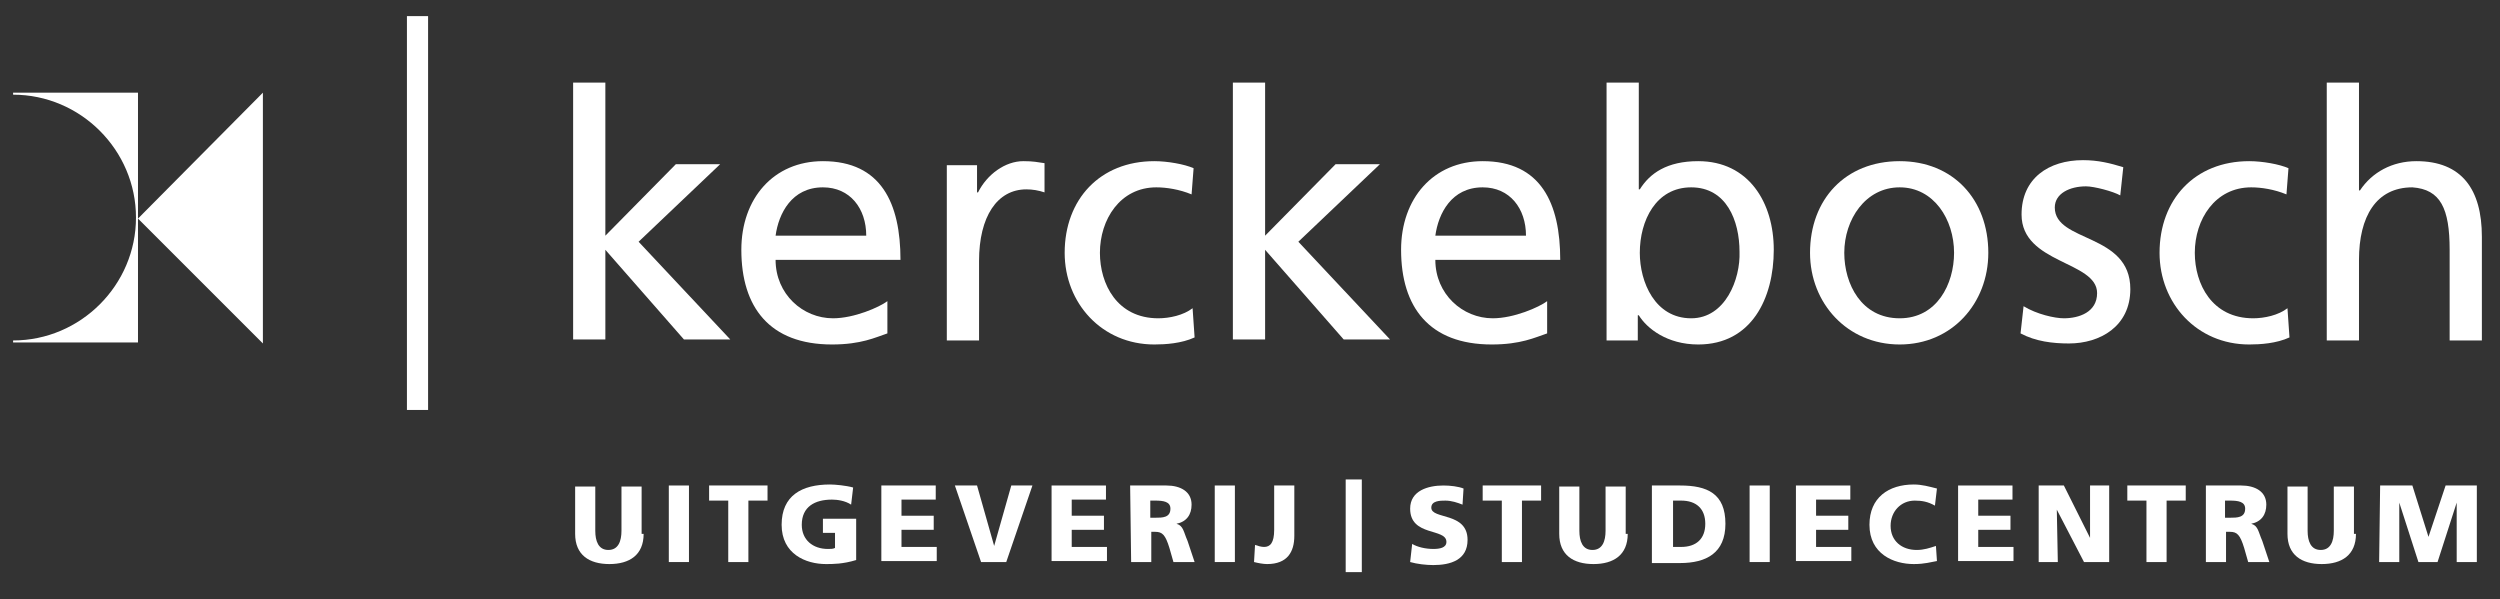 <?xml version="1.0" encoding="utf-8"?>
<!-- Generator: Adobe Illustrator 25.4.1, SVG Export Plug-In . SVG Version: 6.00 Build 0)  -->
<svg version="1.1" id="Laag_1" xmlns="http://www.w3.org/2000/svg" xmlns:xlink="http://www.w3.org/1999/xlink" x="0px" y="0px"
	 viewBox="0 0 248.2 59.5" style="enable-background:new 0 0 248.2 59.5;" xml:space="preserve">
<rect x="0" y="0" width="248.2" height="59.5" fill="#333333" stroke="none"/>
<style type="text/css">
	.st0{fill:#FFFFFF;}
</style>
<g>
	<g>
		<path class="st0" d="M56.9,8.2h3.2v15.2l7-7.1h4.4L63.4,24l9.1,9.7h-4.6l-7.8-8.9v8.9h-3.2C56.9,33.7,56.9,8.2,56.9,8.2z"/>
		<path class="st0" d="M88.1,33.1c-1.2,0.4-2.6,1.1-5.5,1.1c-6.2,0-9-3.7-9-9.4c0-5.1,3.2-8.8,8.1-8.8c5.8,0,7.7,4.2,7.7,9.8H77
			c0,3.4,2.7,5.8,5.7,5.8c2.1,0,4.6-1.1,5.4-1.7V33.1z M86,23.4c0-2.7-1.6-4.8-4.3-4.8c-3.1,0-4.4,2.6-4.7,4.8
			C77,23.4,86,23.4,86,23.4z"/>
	</g>
	<g>
		<path class="st0" d="M94,16.4h3v2.7h0.1c0.9-1.8,2.7-3.1,4.5-3.1c1,0,1.4,0.1,2.1,0.2v2.9c-0.6-0.2-1.2-0.3-1.8-0.3
			c-2.9,0-4.7,2.7-4.7,7.1v7.9H94V16.4z"/>
		<path class="st0" d="M118.3,19.3c-1.2-0.5-2.5-0.7-3.5-0.7c-3.6,0-5.6,3.2-5.6,6.5c0,3.1,1.7,6.5,5.8,6.5c1.1,0,2.5-0.3,3.4-1
			l0.2,2.9c-1.3,0.6-2.9,0.7-4,0.7c-5.2,0-8.9-4.1-8.9-9.1c0-5.3,3.5-9.1,8.9-9.1c1.3,0,3,0.3,3.9,0.7L118.3,19.3z"/>
	</g>
	<g>
		<path class="st0" d="M122.4,8.2h3.2v15.2l7-7.1h4.4l-8.1,7.7l9.1,9.7h-4.6l-7.8-8.9v8.9h-3.2C122.4,33.7,122.4,8.2,122.4,8.2z"/>
		<path class="st0" d="M153.6,33.1c-1.2,0.4-2.6,1.1-5.5,1.1c-6.2,0-9-3.7-9-9.4c0-5.1,3.2-8.8,8.1-8.8c5.8,0,7.7,4.2,7.7,9.8h-12.4
			c0,3.4,2.7,5.8,5.7,5.8c2.1,0,4.6-1.1,5.4-1.7V33.1z M151.5,23.4c0-2.7-1.6-4.8-4.3-4.8c-3.1,0-4.4,2.6-4.7,4.8
			C142.5,23.4,151.5,23.4,151.5,23.4z"/>
	</g>
	<g>
		<path class="st0" d="M159.5,8.2h3.2v10.6h0.1c1-1.6,2.7-2.8,5.8-2.8c5,0,7.5,4.1,7.5,8.8c0,4.8-2.2,9.4-7.5,9.4
			c-3.1,0-5.1-1.6-5.9-2.9h-0.1v2.5h-3.1V8.2z M167.9,18.6c-3.5,0-5.1,3.3-5.1,6.5c0,2.9,1.5,6.5,5.1,6.5c3.4,0,4.9-3.9,4.8-6.6
			C172.7,21.9,171.4,18.6,167.9,18.6z"/>
		<path class="st0" d="M188.6,16c5.3,0,8.8,3.8,8.8,9.1c0,5-3.6,9.1-8.8,9.1s-8.9-4.1-8.9-9.1C179.7,19.8,183.2,16,188.6,16z
			 M188.6,31.6c3.7,0,5.4-3.4,5.4-6.5c0-3.3-2-6.5-5.4-6.5s-5.5,3.2-5.5,6.5C183.1,28.2,184.8,31.6,188.6,31.6z"/>
		<path class="st0" d="M200.9,30.4c1.3,0.8,3.1,1.2,4,1.2c1.5,0,3.3-0.6,3.3-2.5c0-3.2-7.5-2.9-7.5-7.8c0-3.6,2.7-5.4,6.1-5.4
			c1.5,0,2.7,0.3,4,0.7l-0.3,2.8c-0.7-0.4-2.6-0.9-3.4-0.9c-1.6,0-3.1,0.7-3.1,2.1c0,3.5,7.5,2.5,7.5,8.1c0,3.7-3,5.4-6.1,5.4
			c-1.6,0-3.3-0.2-4.8-1L200.9,30.4z"/>
		<path class="st0" d="M227,19.3c-1.2-0.5-2.5-0.7-3.5-0.7c-3.6,0-5.6,3.2-5.6,6.5c0,3.1,1.7,6.5,5.8,6.5c1.1,0,2.5-0.3,3.4-1
			l0.2,2.9c-1.3,0.6-2.9,0.7-4,0.7c-5.2,0-8.9-4.1-8.9-9.1c0-5.3,3.5-9.1,8.9-9.1c1.3,0,3,0.3,3.9,0.7L227,19.3z"/>
	</g>
	<g>
		<path class="st0" d="M231,8.2h3.2v10.7h0.1c1.2-1.8,3.2-2.9,5.6-2.9c4.5,0,6.5,2.8,6.5,7.5v10.3h-3.2v-9c0-4.1-0.9-6-3.7-6.2
			c-3.6,0-5.3,2.9-5.3,7.2v8H231V8.2z"/>
	</g>
	<polygon class="st0" points="40.4,40.7 40.4,1.6 42.5,1.6 42.5,40.7 	"/>
	<g>
		<path class="st0" d="M63.9,53c0,2.1-1.4,3-3.4,3s-3.4-0.9-3.4-3v-4.7h2v4.4c0,1,0.3,1.9,1.3,1.9s1.3-0.9,1.3-1.9v-4.4h2V53H63.9z"
			/>
		<path class="st0" d="M66.4,48.2h2v7.6h-2V48.2z"/>
	</g>
	<g>
		<path class="st0" d="M72.3,49.7h-1.9v-1.5h5.8v1.5h-1.9v6.1h-2V49.7z"/>
		<path class="st0" d="M85,55.6C83.7,56,82.7,56,82,56c-2,0-4.4-1-4.4-3.9s2-4,4.8-4c0.5,0,1.6,0.1,2.3,0.3l-0.2,1.7
			c-0.6-0.4-1.4-0.5-1.9-0.5c-1.7,0-3,0.7-3,2.5c0,1.5,1.1,2.4,2.6,2.4c0.3,0,0.5,0,0.7-0.1v-1.5h-1.2v-1.4H85V55.6z"/>
	</g>
	<g>
		<path class="st0" d="M87.5,48.2h5.4v1.4h-3.4v1.6h3.2v1.4h-3.2v1.7H93v1.4h-5.5V48.2z"/>
		<path class="st0" d="M94.8,48.2H97l1.7,6l0,0l1.7-6h2.1l-2.6,7.6h-2.5L94.8,48.2z"/>
		<path class="st0" d="M104.4,48.2h5.4v1.4h-3.4v1.6h3.2v1.4h-3.2v1.7h3.5v1.4h-5.5V48.2z"/>
		<path class="st0" d="M112.2,48.2h3.6c1.4,0,2.5,0.6,2.5,1.9c0,1-0.5,1.7-1.5,1.9l0,0c0.7,0.2,0.7,0.8,1.1,1.7l0.7,2.1h-2.1
			l-0.4-1.4c-0.4-1.3-0.7-1.6-1.4-1.6h-0.4v3h-2L112.2,48.2L112.2,48.2z M114.2,51.4h0.5c0.7,0,1.5,0,1.5-0.9c0-0.7-0.7-0.8-1.5-0.8
			h-0.5V51.4z"/>
	</g>
	<g>
		<path class="st0" d="M120.6,48.2h2v7.6h-2V48.2z"/>
		<path class="st0" d="M124.6,54.1c0.3,0.1,0.6,0.2,0.9,0.2c0.6,0,1-0.4,1-1.7v-4.4h2v5c0,1.6-0.7,2.8-2.7,2.8
			c-0.4,0-0.9-0.1-1.3-0.2L124.6,54.1L124.6,54.1z"/>
	</g>
	<g>
		<path class="st0" d="M140.2,54c0.5,0.3,1.3,0.5,2.1,0.5c0.6,0,1.3-0.1,1.3-0.7c0-1.4-3.6-0.5-3.6-3.3c0-1.8,1.8-2.3,3.3-2.3
			c0.7,0,1.5,0.1,2,0.3l-0.1,1.6c-0.5-0.2-1.1-0.4-1.7-0.4c-0.5,0-1.4,0-1.4,0.7c0,1.2,3.6,0.4,3.6,3.2c0,2-1.7,2.5-3.4,2.5
			c-0.7,0-1.6-0.1-2.3-0.3L140.2,54z"/>
		<path class="st0" d="M149.1,49.7h-1.9v-1.5h5.8v1.5h-1.9v6.1h-2L149.1,49.7L149.1,49.7z"/>
	</g>
	<g>
		<path class="st0" d="M161.6,53c0,2.1-1.4,3-3.4,3s-3.4-0.9-3.4-3v-4.7h2v4.4c0,1,0.3,1.9,1.3,1.9s1.3-0.9,1.3-1.9v-4.4h2V53H161.6
			z"/>
		<path class="st0" d="M164,48.2h2.8c2.7,0,4.5,0.8,4.5,3.8c0,2.9-1.9,3.9-4.5,3.9H164V48.2z M166.1,54.3h0.8c1.5,0,2.4-0.8,2.4-2.3
			s-0.9-2.3-2.4-2.3h-0.8V54.3z"/>
	</g>
	<g>
		<path class="st0" d="M173.7,48.2h2v7.6h-2V48.2z"/>
		<path class="st0" d="M178.3,48.2h5.4v1.4h-3.4v1.6h3.2v1.4h-3.2v1.7h3.5v1.4h-5.5V48.2z"/>
	</g>
	<g>
		<path class="st0" d="M192.3,55.7c-0.6,0.1-1.2,0.3-2.3,0.3c-2,0-4.4-1-4.4-3.9c0-2.7,1.9-4,4.4-4c0.8,0,1.5,0.2,2.3,0.4l-0.2,1.7
			c-0.7-0.4-1.3-0.5-2-0.5c-1.4,0-2.4,1.1-2.4,2.5c0,1.5,1.1,2.4,2.6,2.4c0.7,0,1.3-0.2,1.9-0.4L192.3,55.7z"/>
		<path class="st0" d="M194.4,48.2h5.4v1.4h-3.4v1.6h3.2v1.4h-3.2v1.7h3.5v1.4h-5.5V48.2z"/>
	</g>
	<g>
		<path class="st0" d="M202.3,48.2h2.6l2.6,5.2l0,0v-5.2h1.9v7.6h-2.5l-2.7-5.2l0,0l0.1,5.2h-1.9v-7.6H202.3z"/>
		<path class="st0" d="M213.1,49.7h-1.9v-1.5h5.8v1.5h-1.9v6.1h-2L213.1,49.7L213.1,49.7z"/>
		<path class="st0" d="M218.9,48.2h3.6c1.4,0,2.5,0.6,2.5,1.9c0,1-0.5,1.7-1.5,1.9l0,0c0.7,0.2,0.7,0.8,1.1,1.7l0.7,2.1h-2.1
			l-0.4-1.4c-0.4-1.3-0.7-1.6-1.4-1.6H221v3h-2v-7.6H218.9z M220.9,51.4h0.5c0.7,0,1.5,0,1.5-0.9c0-0.7-0.7-0.8-1.5-0.8h-0.5V51.4z"
			/>
		<path class="st0" d="M233.9,53c0,2.1-1.4,3-3.4,3s-3.4-0.9-3.4-3v-4.7h2v4.4c0,1,0.3,1.9,1.3,1.9s1.3-0.9,1.3-1.9v-4.4h2V53H233.9
			z"/>
	</g>
	<g>
		<path class="st0" d="M236.3,48.2h3.2l1.6,5.1l0,0l1.7-5.1h3.1v7.6h-2v-5.9l0,0l-1.9,5.9h-1.9l-1.9-5.9l0,0v5.9h-2L236.3,48.2
			L236.3,48.2z"/>
	</g>
	<polygon class="st0" points="133.6,56.8 133.6,47.6 135.2,47.6 135.2,56.8 	"/>
</g>
<g>
	<g>
		<path class="st0" d="M19.9,27.9"/>
		<path class="st0" d="M19.9,27.9"/>
		<polygon class="st0" points="13.7,21.7 26.1,34.1 26.1,9.2 		"/>
	</g>
	<path class="st0" d="M1.3,9.2v0.2c6.7,0,12.2,5.5,12.2,12.2S8,33.8,1.3,33.8V34h12.4V9.2H1.3z"/>
</g>
</svg>
